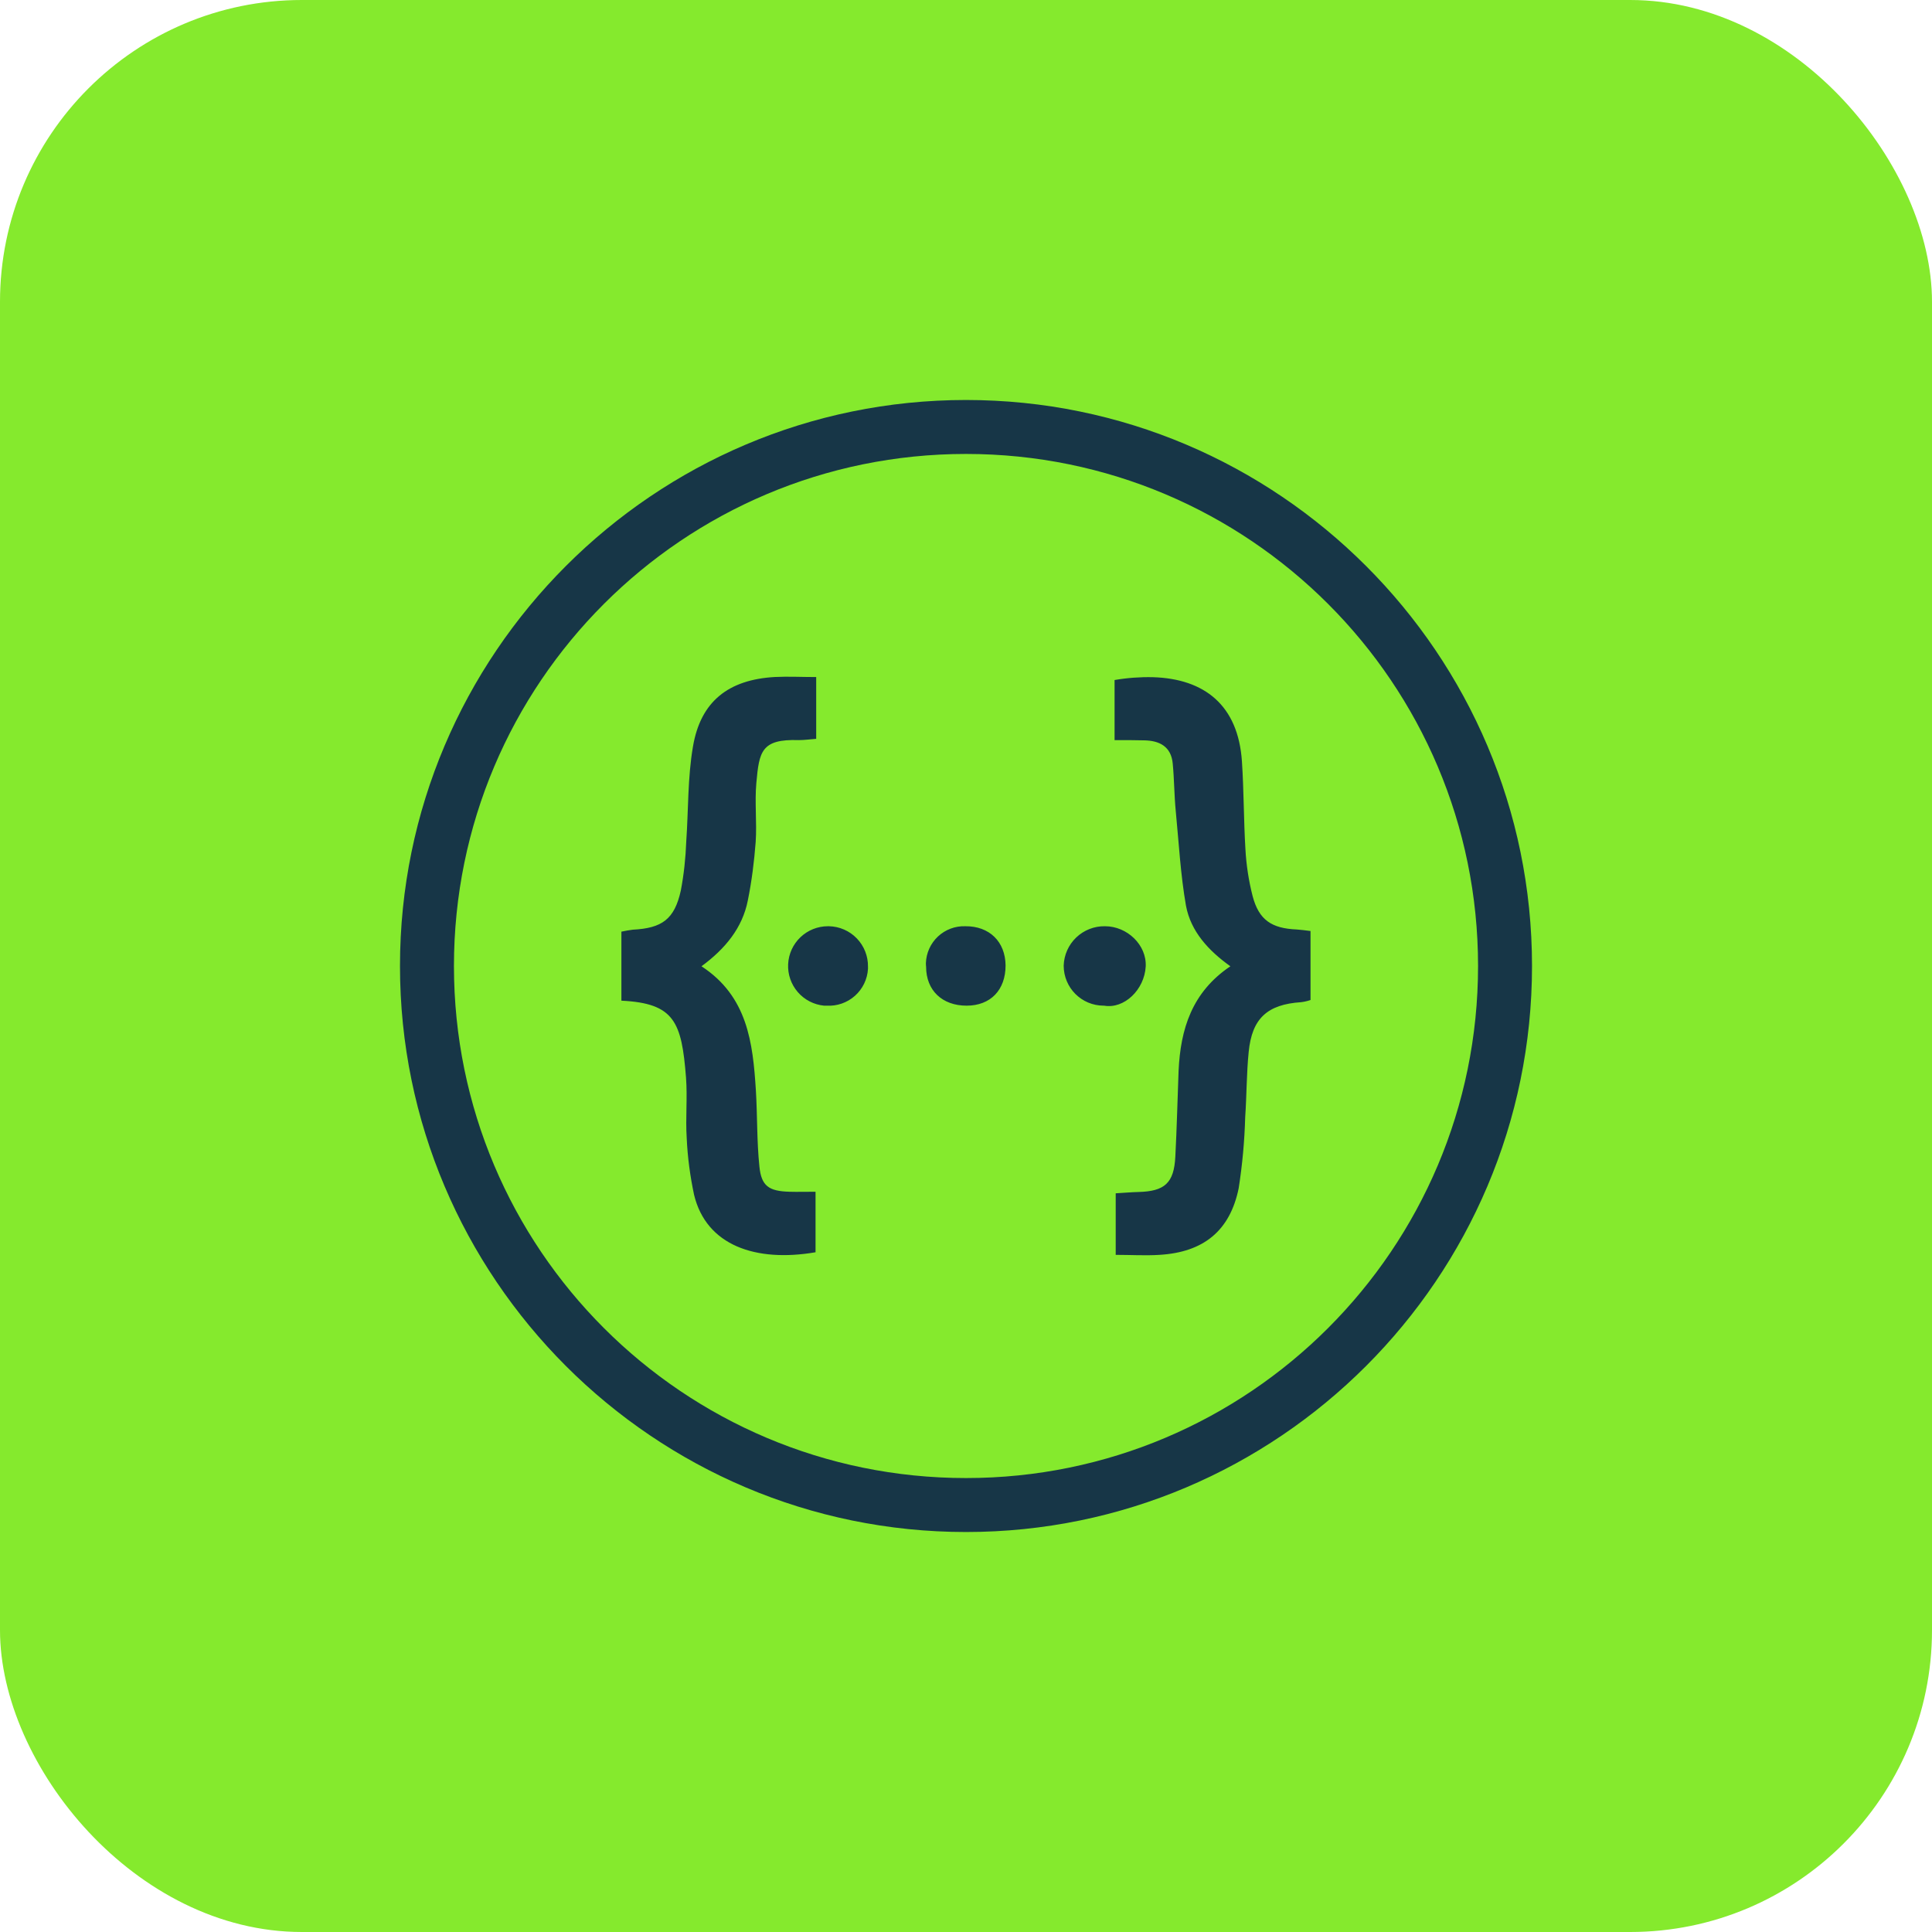 <svg width="48" height="48" viewBox="0 0 256 256" 
        fill="none" xmlns="http://www.w3.org/2000/svg" xmlns:xlink="http://www.w3.org/1999/xlink" version="1.1">
        <defs>
            
        </defs>
        
            <g transform="translate(0, 0)">
                <svg width="256" height="256" title="Swagger" viewBox="0 0 256 256" fill="none" xmlns="http://www.w3.org/2000/svg">
<rect width="256" height="256" rx="40" fill="#85EA2D"/>
<path d="M128 53C86.644 53 53 86.644 53 128C53 169.356 86.644 203 128 203C169.35 203 203 169.356 203 128C203 86.644 169.35 53 128 53ZM128 60.15C165.469 60.15 195.85 90.525 195.85 128C195.85 165.469 165.475 195.85 128 195.85C90.525 195.85 60.15 165.475 60.15 128C60.15 90.525 90.525 60.15 128 60.15ZM105.312 89.675C104.431 89.658 103.549 89.668 102.669 89.706C96.525 90.056 92.838 92.938 91.825 98.906C91.106 103.062 91.225 107.331 90.931 111.513C90.85 113.7 90.619 115.869 90.213 118C89.375 121.806 87.731 122.987 83.862 123.187C83.35 123.251 82.841 123.339 82.338 123.45V132.594C89.375 132.937 90.325 135.419 90.9 142.775C91.106 145.456 90.819 148.138 90.994 150.819C91.106 153.356 91.45 155.869 91.969 158.319C93.588 165.037 100.138 167.288 108.063 165.931V157.912C106.794 157.912 105.669 157.944 104.575 157.912C101.887 157.831 100.881 157.162 100.625 154.569C100.275 151.225 100.363 147.819 100.156 144.444C99.756 138.187 99.062 132.019 92.95 128.037C96.094 125.725 98.375 122.962 99.094 119.3C99.612 116.737 99.931 114.169 100.131 111.569C100.306 108.975 99.987 106.319 100.219 103.756C100.594 99.6 100.856 97.9 105.844 98.069C106.594 98.069 107.313 97.963 108.15 97.9V89.713C107.15 89.713 106.212 89.688 105.312 89.675ZM152.769 89.731C151.067 89.693 149.365 89.819 147.687 90.106V98.069C149.219 98.069 150.4 98.069 151.581 98.1C153.631 98.125 155.187 98.912 155.394 101.188C155.594 103.263 155.588 105.369 155.794 107.475C156.2 111.656 156.425 115.894 157.15 120.019C157.787 123.419 160.119 125.956 163.031 128.037C157.925 131.469 156.425 136.369 156.169 141.881C156.025 145.656 155.937 149.462 155.737 153.269C155.562 156.731 154.35 157.856 150.862 157.944C149.881 157.969 148.925 158.056 147.837 158.119V166.275C149.881 166.275 151.756 166.394 153.631 166.275C159.456 165.931 162.975 163.106 164.131 157.45C164.619 154.337 164.906 151.2 164.994 148.05C165.194 145.169 165.169 142.256 165.456 139.4C165.888 134.931 167.937 133.088 172.406 132.794C172.83 132.742 173.247 132.645 173.65 132.506V123.363C172.9 123.275 172.375 123.194 171.831 123.162C168.481 123.019 166.806 121.894 165.975 118.725C165.457 116.692 165.139 114.614 165.025 112.519C164.794 108.656 164.819 104.763 164.563 100.894C164.063 93.444 159.6 89.938 152.769 89.731ZM109.706 122.731C108.351 122.73 107.048 123.25 106.066 124.184C105.084 125.117 104.499 126.393 104.432 127.747C104.365 129.1 104.822 130.427 105.707 131.453C106.593 132.479 107.839 133.124 109.187 133.256H109.531C110.905 133.337 112.253 132.868 113.281 131.954C114.309 131.04 114.932 129.755 115.012 128.381V128.094C115.034 126.695 114.5 125.345 113.528 124.34C112.555 123.334 111.224 122.756 109.825 122.731H109.706ZM127.9 122.731C126.563 122.687 125.262 123.176 124.285 124.09C123.308 125.004 122.733 126.269 122.687 127.606C122.687 127.775 122.688 127.919 122.713 128.094C122.713 131.238 124.85 133.256 128.081 133.256C131.25 133.256 133.244 131.181 133.244 127.925C133.212 124.781 131.106 122.7 127.9 122.731ZM146.419 122.731C145.003 122.706 143.635 123.24 142.61 124.216C141.585 125.193 140.986 126.535 140.944 127.95C140.944 130.887 143.306 133.256 146.25 133.256H146.306C148.962 133.719 151.638 131.15 151.813 128.069C151.956 125.212 149.362 122.731 146.419 122.731Z" fill="#173647"/>
</svg>
            </g>
    </svg>